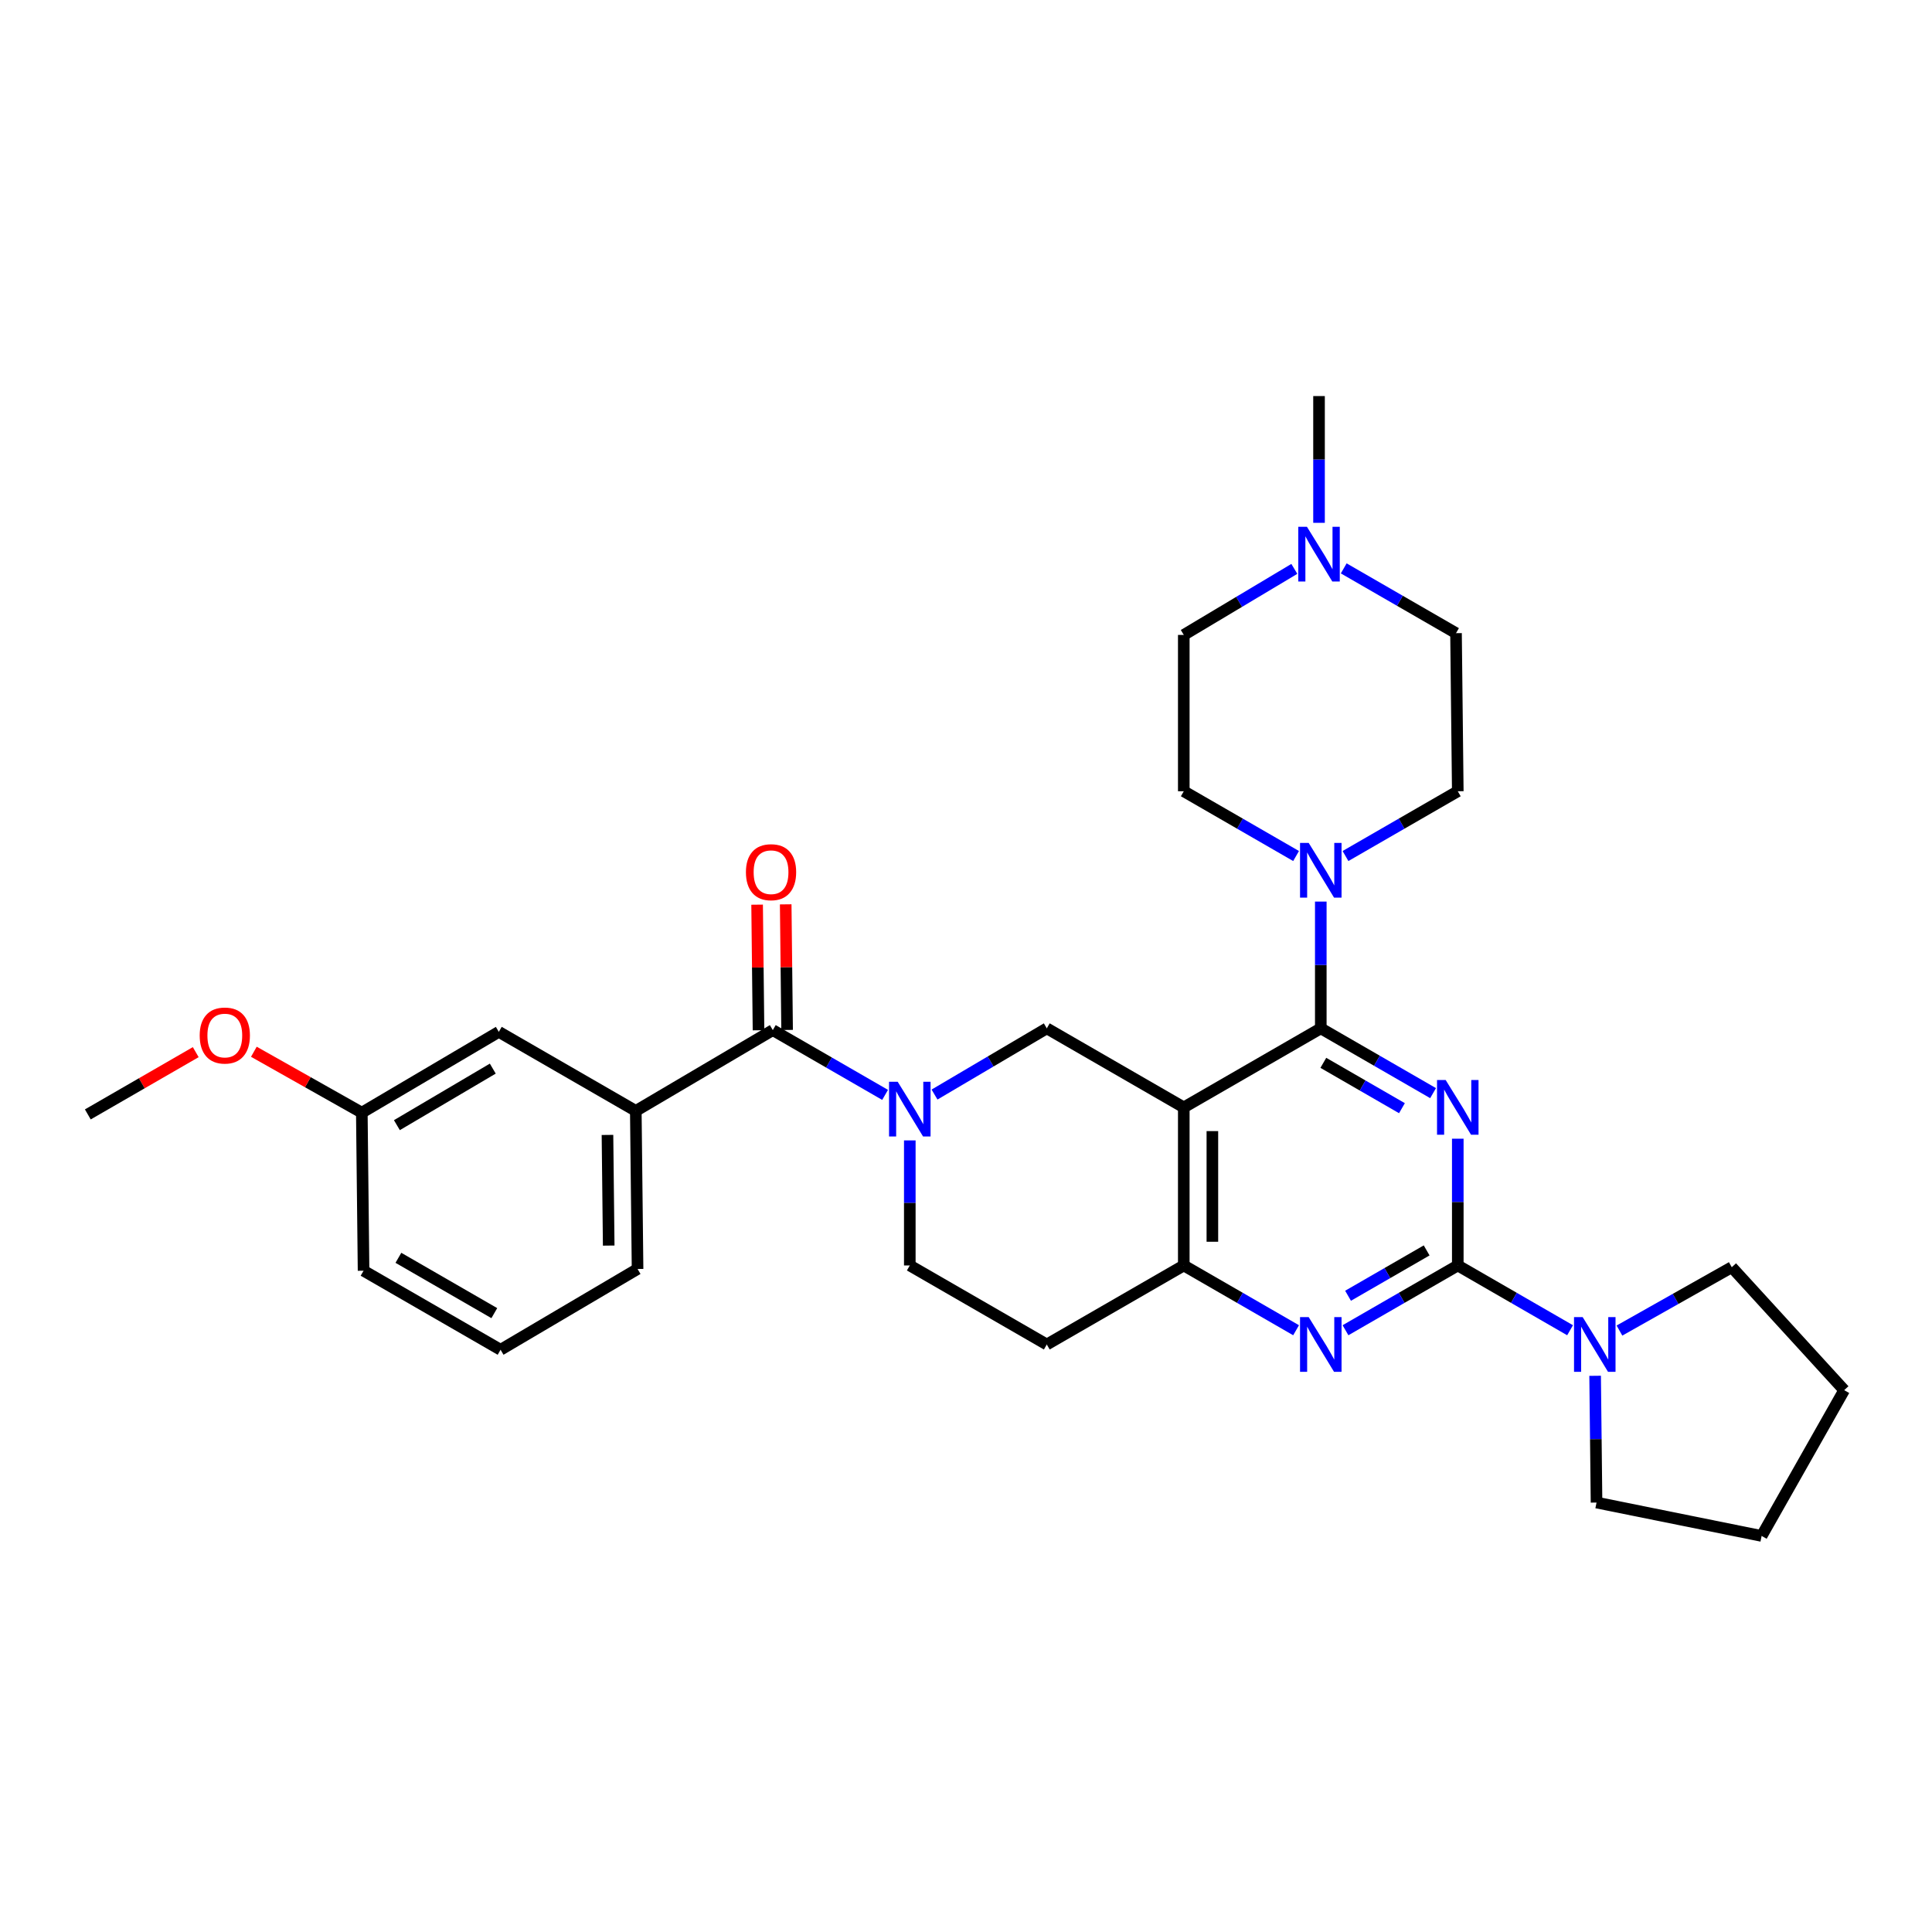 <?xml version='1.0' encoding='iso-8859-1'?>
<svg version='1.1' baseProfile='full'
              xmlns='http://www.w3.org/2000/svg'
                      xmlns:rdkit='http://www.rdkit.org/xml'
                      xmlns:xlink='http://www.w3.org/1999/xlink'
                  xml:space='preserve'
width='1000px' height='1000px' viewBox='0 0 1000 1000'>
<!-- END OF HEADER -->
<rect style='opacity:1.0;fill:#FFFFFF;stroke:none' width='1000' height='1000' x='0' y='0'> </rect>
<path class='bond-0' d='M 470.911,590.271 L 470.911,622.636' style='fill:none;fill-rule:evenodd;stroke:#0000FF;stroke-width:6px;stroke-linecap:butt;stroke-linejoin:miter;stroke-opacity:1' />
<path class='bond-0' d='M 470.911,622.636 L 470.911,655.001' style='fill:none;fill-rule:evenodd;stroke:#000000;stroke-width:6px;stroke-linecap:butt;stroke-linejoin:miter;stroke-opacity:1' />
<path class='bond-1' d='M 483.709,566.541 L 512.763,549.406' style='fill:none;fill-rule:evenodd;stroke:#0000FF;stroke-width:6px;stroke-linecap:butt;stroke-linejoin:miter;stroke-opacity:1' />
<path class='bond-1' d='M 512.763,549.406 L 541.817,532.271' style='fill:none;fill-rule:evenodd;stroke:#000000;stroke-width:6px;stroke-linecap:butt;stroke-linejoin:miter;stroke-opacity:1' />
<path class='bond-2' d='M 458.124,566.712 L 429.064,549.948' style='fill:none;fill-rule:evenodd;stroke:#0000FF;stroke-width:6px;stroke-linecap:butt;stroke-linejoin:miter;stroke-opacity:1' />
<path class='bond-2' d='M 429.064,549.948 L 400.004,533.184' style='fill:none;fill-rule:evenodd;stroke:#000000;stroke-width:6px;stroke-linecap:butt;stroke-linejoin:miter;stroke-opacity:1' />
<path class='bond-3' d='M 470.911,655.001 L 541.817,695.906' style='fill:none;fill-rule:evenodd;stroke:#000000;stroke-width:6px;stroke-linecap:butt;stroke-linejoin:miter;stroke-opacity:1' />
<path class='bond-4' d='M 541.817,695.906 L 612.724,655.001' style='fill:none;fill-rule:evenodd;stroke:#000000;stroke-width:6px;stroke-linecap:butt;stroke-linejoin:miter;stroke-opacity:1' />
<path class='bond-5' d='M 612.724,655.001 L 612.724,573.184' style='fill:none;fill-rule:evenodd;stroke:#000000;stroke-width:6px;stroke-linecap:butt;stroke-linejoin:miter;stroke-opacity:1' />
<path class='bond-5' d='M 627.523,642.729 L 627.523,585.457' style='fill:none;fill-rule:evenodd;stroke:#000000;stroke-width:6px;stroke-linecap:butt;stroke-linejoin:miter;stroke-opacity:1' />
<path class='bond-6' d='M 612.724,655.001 L 641.788,671.766' style='fill:none;fill-rule:evenodd;stroke:#000000;stroke-width:6px;stroke-linecap:butt;stroke-linejoin:miter;stroke-opacity:1' />
<path class='bond-6' d='M 641.788,671.766 L 670.852,688.53' style='fill:none;fill-rule:evenodd;stroke:#0000FF;stroke-width:6px;stroke-linecap:butt;stroke-linejoin:miter;stroke-opacity:1' />
<path class='bond-7' d='M 612.724,573.184 L 541.817,532.271' style='fill:none;fill-rule:evenodd;stroke:#000000;stroke-width:6px;stroke-linecap:butt;stroke-linejoin:miter;stroke-opacity:1' />
<path class='bond-8' d='M 612.724,573.184 L 683.639,532.271' style='fill:none;fill-rule:evenodd;stroke:#000000;stroke-width:6px;stroke-linecap:butt;stroke-linejoin:miter;stroke-opacity:1' />
<path class='bond-9' d='M 683.639,532.271 L 683.639,499.465' style='fill:none;fill-rule:evenodd;stroke:#000000;stroke-width:6px;stroke-linecap:butt;stroke-linejoin:miter;stroke-opacity:1' />
<path class='bond-9' d='M 683.639,499.465 L 683.639,466.66' style='fill:none;fill-rule:evenodd;stroke:#0000FF;stroke-width:6px;stroke-linecap:butt;stroke-linejoin:miter;stroke-opacity:1' />
<path class='bond-10' d='M 683.639,532.271 L 712.699,549.039' style='fill:none;fill-rule:evenodd;stroke:#000000;stroke-width:6px;stroke-linecap:butt;stroke-linejoin:miter;stroke-opacity:1' />
<path class='bond-10' d='M 712.699,549.039 L 741.759,565.806' style='fill:none;fill-rule:evenodd;stroke:#0000FF;stroke-width:6px;stroke-linecap:butt;stroke-linejoin:miter;stroke-opacity:1' />
<path class='bond-10' d='M 684.96,550.12 L 705.302,561.858' style='fill:none;fill-rule:evenodd;stroke:#000000;stroke-width:6px;stroke-linecap:butt;stroke-linejoin:miter;stroke-opacity:1' />
<path class='bond-10' d='M 705.302,561.858 L 725.644,573.595' style='fill:none;fill-rule:evenodd;stroke:#0000FF;stroke-width:6px;stroke-linecap:butt;stroke-linejoin:miter;stroke-opacity:1' />
<path class='bond-11' d='M 754.545,589.39 L 754.545,622.195' style='fill:none;fill-rule:evenodd;stroke:#0000FF;stroke-width:6px;stroke-linecap:butt;stroke-linejoin:miter;stroke-opacity:1' />
<path class='bond-11' d='M 754.545,622.195 L 754.545,655.001' style='fill:none;fill-rule:evenodd;stroke:#000000;stroke-width:6px;stroke-linecap:butt;stroke-linejoin:miter;stroke-opacity:1' />
<path class='bond-12' d='M 259.095,698.635 L 188.18,657.723' style='fill:none;fill-rule:evenodd;stroke:#000000;stroke-width:6px;stroke-linecap:butt;stroke-linejoin:miter;stroke-opacity:1' />
<path class='bond-12' d='M 255.854,679.679 L 206.213,651.04' style='fill:none;fill-rule:evenodd;stroke:#000000;stroke-width:6px;stroke-linecap:butt;stroke-linejoin:miter;stroke-opacity:1' />
<path class='bond-13' d='M 259.095,698.635 L 330.002,656.818' style='fill:none;fill-rule:evenodd;stroke:#000000;stroke-width:6px;stroke-linecap:butt;stroke-linejoin:miter;stroke-opacity:1' />
<path class='bond-14' d='M 754.545,655.001 L 783.605,671.765' style='fill:none;fill-rule:evenodd;stroke:#000000;stroke-width:6px;stroke-linecap:butt;stroke-linejoin:miter;stroke-opacity:1' />
<path class='bond-14' d='M 783.605,671.765 L 812.665,688.53' style='fill:none;fill-rule:evenodd;stroke:#0000FF;stroke-width:6px;stroke-linecap:butt;stroke-linejoin:miter;stroke-opacity:1' />
<path class='bond-15' d='M 754.545,655.001 L 725.485,671.765' style='fill:none;fill-rule:evenodd;stroke:#000000;stroke-width:6px;stroke-linecap:butt;stroke-linejoin:miter;stroke-opacity:1' />
<path class='bond-15' d='M 725.485,671.765 L 696.425,688.53' style='fill:none;fill-rule:evenodd;stroke:#0000FF;stroke-width:6px;stroke-linecap:butt;stroke-linejoin:miter;stroke-opacity:1' />
<path class='bond-15' d='M 738.432,647.211 L 718.09,658.946' style='fill:none;fill-rule:evenodd;stroke:#000000;stroke-width:6px;stroke-linecap:butt;stroke-linejoin:miter;stroke-opacity:1' />
<path class='bond-15' d='M 718.09,658.946 L 697.748,670.681' style='fill:none;fill-rule:evenodd;stroke:#0000FF;stroke-width:6px;stroke-linecap:butt;stroke-linejoin:miter;stroke-opacity:1' />
<path class='bond-16' d='M 825.632,712.111 L 825.998,744.917' style='fill:none;fill-rule:evenodd;stroke:#0000FF;stroke-width:6px;stroke-linecap:butt;stroke-linejoin:miter;stroke-opacity:1' />
<path class='bond-16' d='M 825.998,744.917 L 826.364,777.723' style='fill:none;fill-rule:evenodd;stroke:#000000;stroke-width:6px;stroke-linecap:butt;stroke-linejoin:miter;stroke-opacity:1' />
<path class='bond-17' d='M 838.227,688.699 L 867.293,672.302' style='fill:none;fill-rule:evenodd;stroke:#0000FF;stroke-width:6px;stroke-linecap:butt;stroke-linejoin:miter;stroke-opacity:1' />
<path class='bond-17' d='M 867.293,672.302 L 896.358,655.906' style='fill:none;fill-rule:evenodd;stroke:#000000;stroke-width:6px;stroke-linecap:butt;stroke-linejoin:miter;stroke-opacity:1' />
<path class='bond-18' d='M 407.403,533.101 L 407.041,500.596' style='fill:none;fill-rule:evenodd;stroke:#000000;stroke-width:6px;stroke-linecap:butt;stroke-linejoin:miter;stroke-opacity:1' />
<path class='bond-18' d='M 407.041,500.596 L 406.678,468.09' style='fill:none;fill-rule:evenodd;stroke:#FF0000;stroke-width:6px;stroke-linecap:butt;stroke-linejoin:miter;stroke-opacity:1' />
<path class='bond-18' d='M 392.605,533.267 L 392.242,500.761' style='fill:none;fill-rule:evenodd;stroke:#000000;stroke-width:6px;stroke-linecap:butt;stroke-linejoin:miter;stroke-opacity:1' />
<path class='bond-18' d='M 392.242,500.761 L 391.879,468.255' style='fill:none;fill-rule:evenodd;stroke:#FF0000;stroke-width:6px;stroke-linecap:butt;stroke-linejoin:miter;stroke-opacity:1' />
<path class='bond-19' d='M 400.004,533.184 L 329.089,575.001' style='fill:none;fill-rule:evenodd;stroke:#000000;stroke-width:6px;stroke-linecap:butt;stroke-linejoin:miter;stroke-opacity:1' />
<path class='bond-20' d='M 330.002,656.818 L 329.089,575.001' style='fill:none;fill-rule:evenodd;stroke:#000000;stroke-width:6px;stroke-linecap:butt;stroke-linejoin:miter;stroke-opacity:1' />
<path class='bond-20' d='M 315.066,644.711 L 314.427,587.439' style='fill:none;fill-rule:evenodd;stroke:#000000;stroke-width:6px;stroke-linecap:butt;stroke-linejoin:miter;stroke-opacity:1' />
<path class='bond-21' d='M 329.089,575.001 L 258.183,534.088' style='fill:none;fill-rule:evenodd;stroke:#000000;stroke-width:6px;stroke-linecap:butt;stroke-linejoin:miter;stroke-opacity:1' />
<path class='bond-22' d='M 258.183,534.088 L 187.276,575.906' style='fill:none;fill-rule:evenodd;stroke:#000000;stroke-width:6px;stroke-linecap:butt;stroke-linejoin:miter;stroke-opacity:1' />
<path class='bond-22' d='M 255.065,553.109 L 205.43,582.381' style='fill:none;fill-rule:evenodd;stroke:#000000;stroke-width:6px;stroke-linecap:butt;stroke-linejoin:miter;stroke-opacity:1' />
<path class='bond-23' d='M 696.425,443.078 L 725.485,426.314' style='fill:none;fill-rule:evenodd;stroke:#0000FF;stroke-width:6px;stroke-linecap:butt;stroke-linejoin:miter;stroke-opacity:1' />
<path class='bond-23' d='M 725.485,426.314 L 754.545,409.55' style='fill:none;fill-rule:evenodd;stroke:#000000;stroke-width:6px;stroke-linecap:butt;stroke-linejoin:miter;stroke-opacity:1' />
<path class='bond-24' d='M 670.852,443.079 L 641.788,426.314' style='fill:none;fill-rule:evenodd;stroke:#0000FF;stroke-width:6px;stroke-linecap:butt;stroke-linejoin:miter;stroke-opacity:1' />
<path class='bond-24' d='M 641.788,426.314 L 612.724,409.55' style='fill:none;fill-rule:evenodd;stroke:#000000;stroke-width:6px;stroke-linecap:butt;stroke-linejoin:miter;stroke-opacity:1' />
<path class='bond-25' d='M 753.632,327.724 L 724.572,310.96' style='fill:none;fill-rule:evenodd;stroke:#000000;stroke-width:6px;stroke-linecap:butt;stroke-linejoin:miter;stroke-opacity:1' />
<path class='bond-25' d='M 724.572,310.96 L 695.512,294.196' style='fill:none;fill-rule:evenodd;stroke:#0000FF;stroke-width:6px;stroke-linecap:butt;stroke-linejoin:miter;stroke-opacity:1' />
<path class='bond-26' d='M 753.632,327.724 L 754.545,409.55' style='fill:none;fill-rule:evenodd;stroke:#000000;stroke-width:6px;stroke-linecap:butt;stroke-linejoin:miter;stroke-opacity:1' />
<path class='bond-27' d='M 669.947,294.453 L 641.336,311.545' style='fill:none;fill-rule:evenodd;stroke:#0000FF;stroke-width:6px;stroke-linecap:butt;stroke-linejoin:miter;stroke-opacity:1' />
<path class='bond-27' d='M 641.336,311.545 L 612.724,328.637' style='fill:none;fill-rule:evenodd;stroke:#000000;stroke-width:6px;stroke-linecap:butt;stroke-linejoin:miter;stroke-opacity:1' />
<path class='bond-28' d='M 682.726,270.614 L 682.726,237.808' style='fill:none;fill-rule:evenodd;stroke:#0000FF;stroke-width:6px;stroke-linecap:butt;stroke-linejoin:miter;stroke-opacity:1' />
<path class='bond-28' d='M 682.726,237.808 L 682.726,205.003' style='fill:none;fill-rule:evenodd;stroke:#000000;stroke-width:6px;stroke-linecap:butt;stroke-linejoin:miter;stroke-opacity:1' />
<path class='bond-29' d='M 612.724,328.637 L 612.724,409.55' style='fill:none;fill-rule:evenodd;stroke:#000000;stroke-width:6px;stroke-linecap:butt;stroke-linejoin:miter;stroke-opacity:1' />
<path class='bond-30' d='M 896.358,655.906 L 954.545,719.544' style='fill:none;fill-rule:evenodd;stroke:#000000;stroke-width:6px;stroke-linecap:butt;stroke-linejoin:miter;stroke-opacity:1' />
<path class='bond-31' d='M 826.364,777.723 L 911.816,794.997' style='fill:none;fill-rule:evenodd;stroke:#000000;stroke-width:6px;stroke-linecap:butt;stroke-linejoin:miter;stroke-opacity:1' />
<path class='bond-32' d='M 954.545,719.544 L 911.816,794.997' style='fill:none;fill-rule:evenodd;stroke:#000000;stroke-width:6px;stroke-linecap:butt;stroke-linejoin:miter;stroke-opacity:1' />
<path class='bond-33' d='M 188.18,657.723 L 187.276,575.906' style='fill:none;fill-rule:evenodd;stroke:#000000;stroke-width:6px;stroke-linecap:butt;stroke-linejoin:miter;stroke-opacity:1' />
<path class='bond-34' d='M 187.276,575.906 L 159.336,560.146' style='fill:none;fill-rule:evenodd;stroke:#000000;stroke-width:6px;stroke-linecap:butt;stroke-linejoin:miter;stroke-opacity:1' />
<path class='bond-34' d='M 159.336,560.146 L 131.397,544.386' style='fill:none;fill-rule:evenodd;stroke:#FF0000;stroke-width:6px;stroke-linecap:butt;stroke-linejoin:miter;stroke-opacity:1' />
<path class='bond-35' d='M 101.315,544.587 L 73.385,560.703' style='fill:none;fill-rule:evenodd;stroke:#FF0000;stroke-width:6px;stroke-linecap:butt;stroke-linejoin:miter;stroke-opacity:1' />
<path class='bond-35' d='M 73.385,560.703 L 45.455,576.818' style='fill:none;fill-rule:evenodd;stroke:#000000;stroke-width:6px;stroke-linecap:butt;stroke-linejoin:miter;stroke-opacity:1' />
<path  class='atom-0' d='M 464.651 559.929
L 473.931 574.929
Q 474.851 576.409, 476.331 579.089
Q 477.811 581.769, 477.891 581.929
L 477.891 559.929
L 481.651 559.929
L 481.651 588.249
L 477.771 588.249
L 467.811 571.849
Q 466.651 569.929, 465.411 567.729
Q 464.211 565.529, 463.851 564.849
L 463.851 588.249
L 460.171 588.249
L 460.171 559.929
L 464.651 559.929
' fill='#0000FF'/>
<path  class='atom-7' d='M 748.285 559.024
L 757.565 574.024
Q 758.485 575.504, 759.965 578.184
Q 761.445 580.864, 761.525 581.024
L 761.525 559.024
L 765.285 559.024
L 765.285 587.344
L 761.405 587.344
L 751.445 570.944
Q 750.285 569.024, 749.045 566.824
Q 747.845 564.624, 747.485 563.944
L 747.485 587.344
L 743.805 587.344
L 743.805 559.024
L 748.285 559.024
' fill='#0000FF'/>
<path  class='atom-10' d='M 819.192 681.746
L 828.472 696.746
Q 829.392 698.226, 830.872 700.906
Q 832.352 703.586, 832.432 703.746
L 832.432 681.746
L 836.192 681.746
L 836.192 710.066
L 832.312 710.066
L 822.352 693.666
Q 821.192 691.746, 819.952 689.546
Q 818.752 687.346, 818.392 686.666
L 818.392 710.066
L 814.712 710.066
L 814.712 681.746
L 819.192 681.746
' fill='#0000FF'/>
<path  class='atom-11' d='M 677.379 681.746
L 686.659 696.746
Q 687.579 698.226, 689.059 700.906
Q 690.539 703.586, 690.619 703.746
L 690.619 681.746
L 694.379 681.746
L 694.379 710.066
L 690.499 710.066
L 680.539 693.666
Q 679.379 691.746, 678.139 689.546
Q 676.939 687.346, 676.579 686.666
L 676.579 710.066
L 672.899 710.066
L 672.899 681.746
L 677.379 681.746
' fill='#0000FF'/>
<path  class='atom-13' d='M 386.091 451.447
Q 386.091 444.647, 389.451 440.847
Q 392.811 437.047, 399.091 437.047
Q 405.371 437.047, 408.731 440.847
Q 412.091 444.647, 412.091 451.447
Q 412.091 458.327, 408.691 462.247
Q 405.291 466.127, 399.091 466.127
Q 392.851 466.127, 389.451 462.247
Q 386.091 458.367, 386.091 451.447
M 399.091 462.927
Q 403.411 462.927, 405.731 460.047
Q 408.091 457.127, 408.091 451.447
Q 408.091 445.887, 405.731 443.087
Q 403.411 440.247, 399.091 440.247
Q 394.771 440.247, 392.411 443.047
Q 390.091 445.847, 390.091 451.447
Q 390.091 457.167, 392.411 460.047
Q 394.771 462.927, 399.091 462.927
' fill='#FF0000'/>
<path  class='atom-17' d='M 677.379 436.294
L 686.659 451.294
Q 687.579 452.774, 689.059 455.454
Q 690.539 458.134, 690.619 458.294
L 690.619 436.294
L 694.379 436.294
L 694.379 464.614
L 690.499 464.614
L 680.539 448.214
Q 679.379 446.294, 678.139 444.094
Q 676.939 441.894, 676.579 441.214
L 676.579 464.614
L 672.899 464.614
L 672.899 436.294
L 677.379 436.294
' fill='#0000FF'/>
<path  class='atom-19' d='M 676.466 272.66
L 685.746 287.66
Q 686.666 289.14, 688.146 291.82
Q 689.626 294.5, 689.706 294.66
L 689.706 272.66
L 693.466 272.66
L 693.466 300.98
L 689.586 300.98
L 679.626 284.58
Q 678.466 282.66, 677.226 280.46
Q 676.026 278.26, 675.666 277.58
L 675.666 300.98
L 671.986 300.98
L 671.986 272.66
L 676.466 272.66
' fill='#0000FF'/>
<path  class='atom-30' d='M 103.361 535.986
Q 103.361 529.186, 106.721 525.386
Q 110.081 521.586, 116.361 521.586
Q 122.641 521.586, 126.001 525.386
Q 129.361 529.186, 129.361 535.986
Q 129.361 542.866, 125.961 546.786
Q 122.561 550.666, 116.361 550.666
Q 110.121 550.666, 106.721 546.786
Q 103.361 542.906, 103.361 535.986
M 116.361 547.466
Q 120.681 547.466, 123.001 544.586
Q 125.361 541.666, 125.361 535.986
Q 125.361 530.426, 123.001 527.626
Q 120.681 524.786, 116.361 524.786
Q 112.041 524.786, 109.681 527.586
Q 107.361 530.386, 107.361 535.986
Q 107.361 541.706, 109.681 544.586
Q 112.041 547.466, 116.361 547.466
' fill='#FF0000'/>
</svg>
